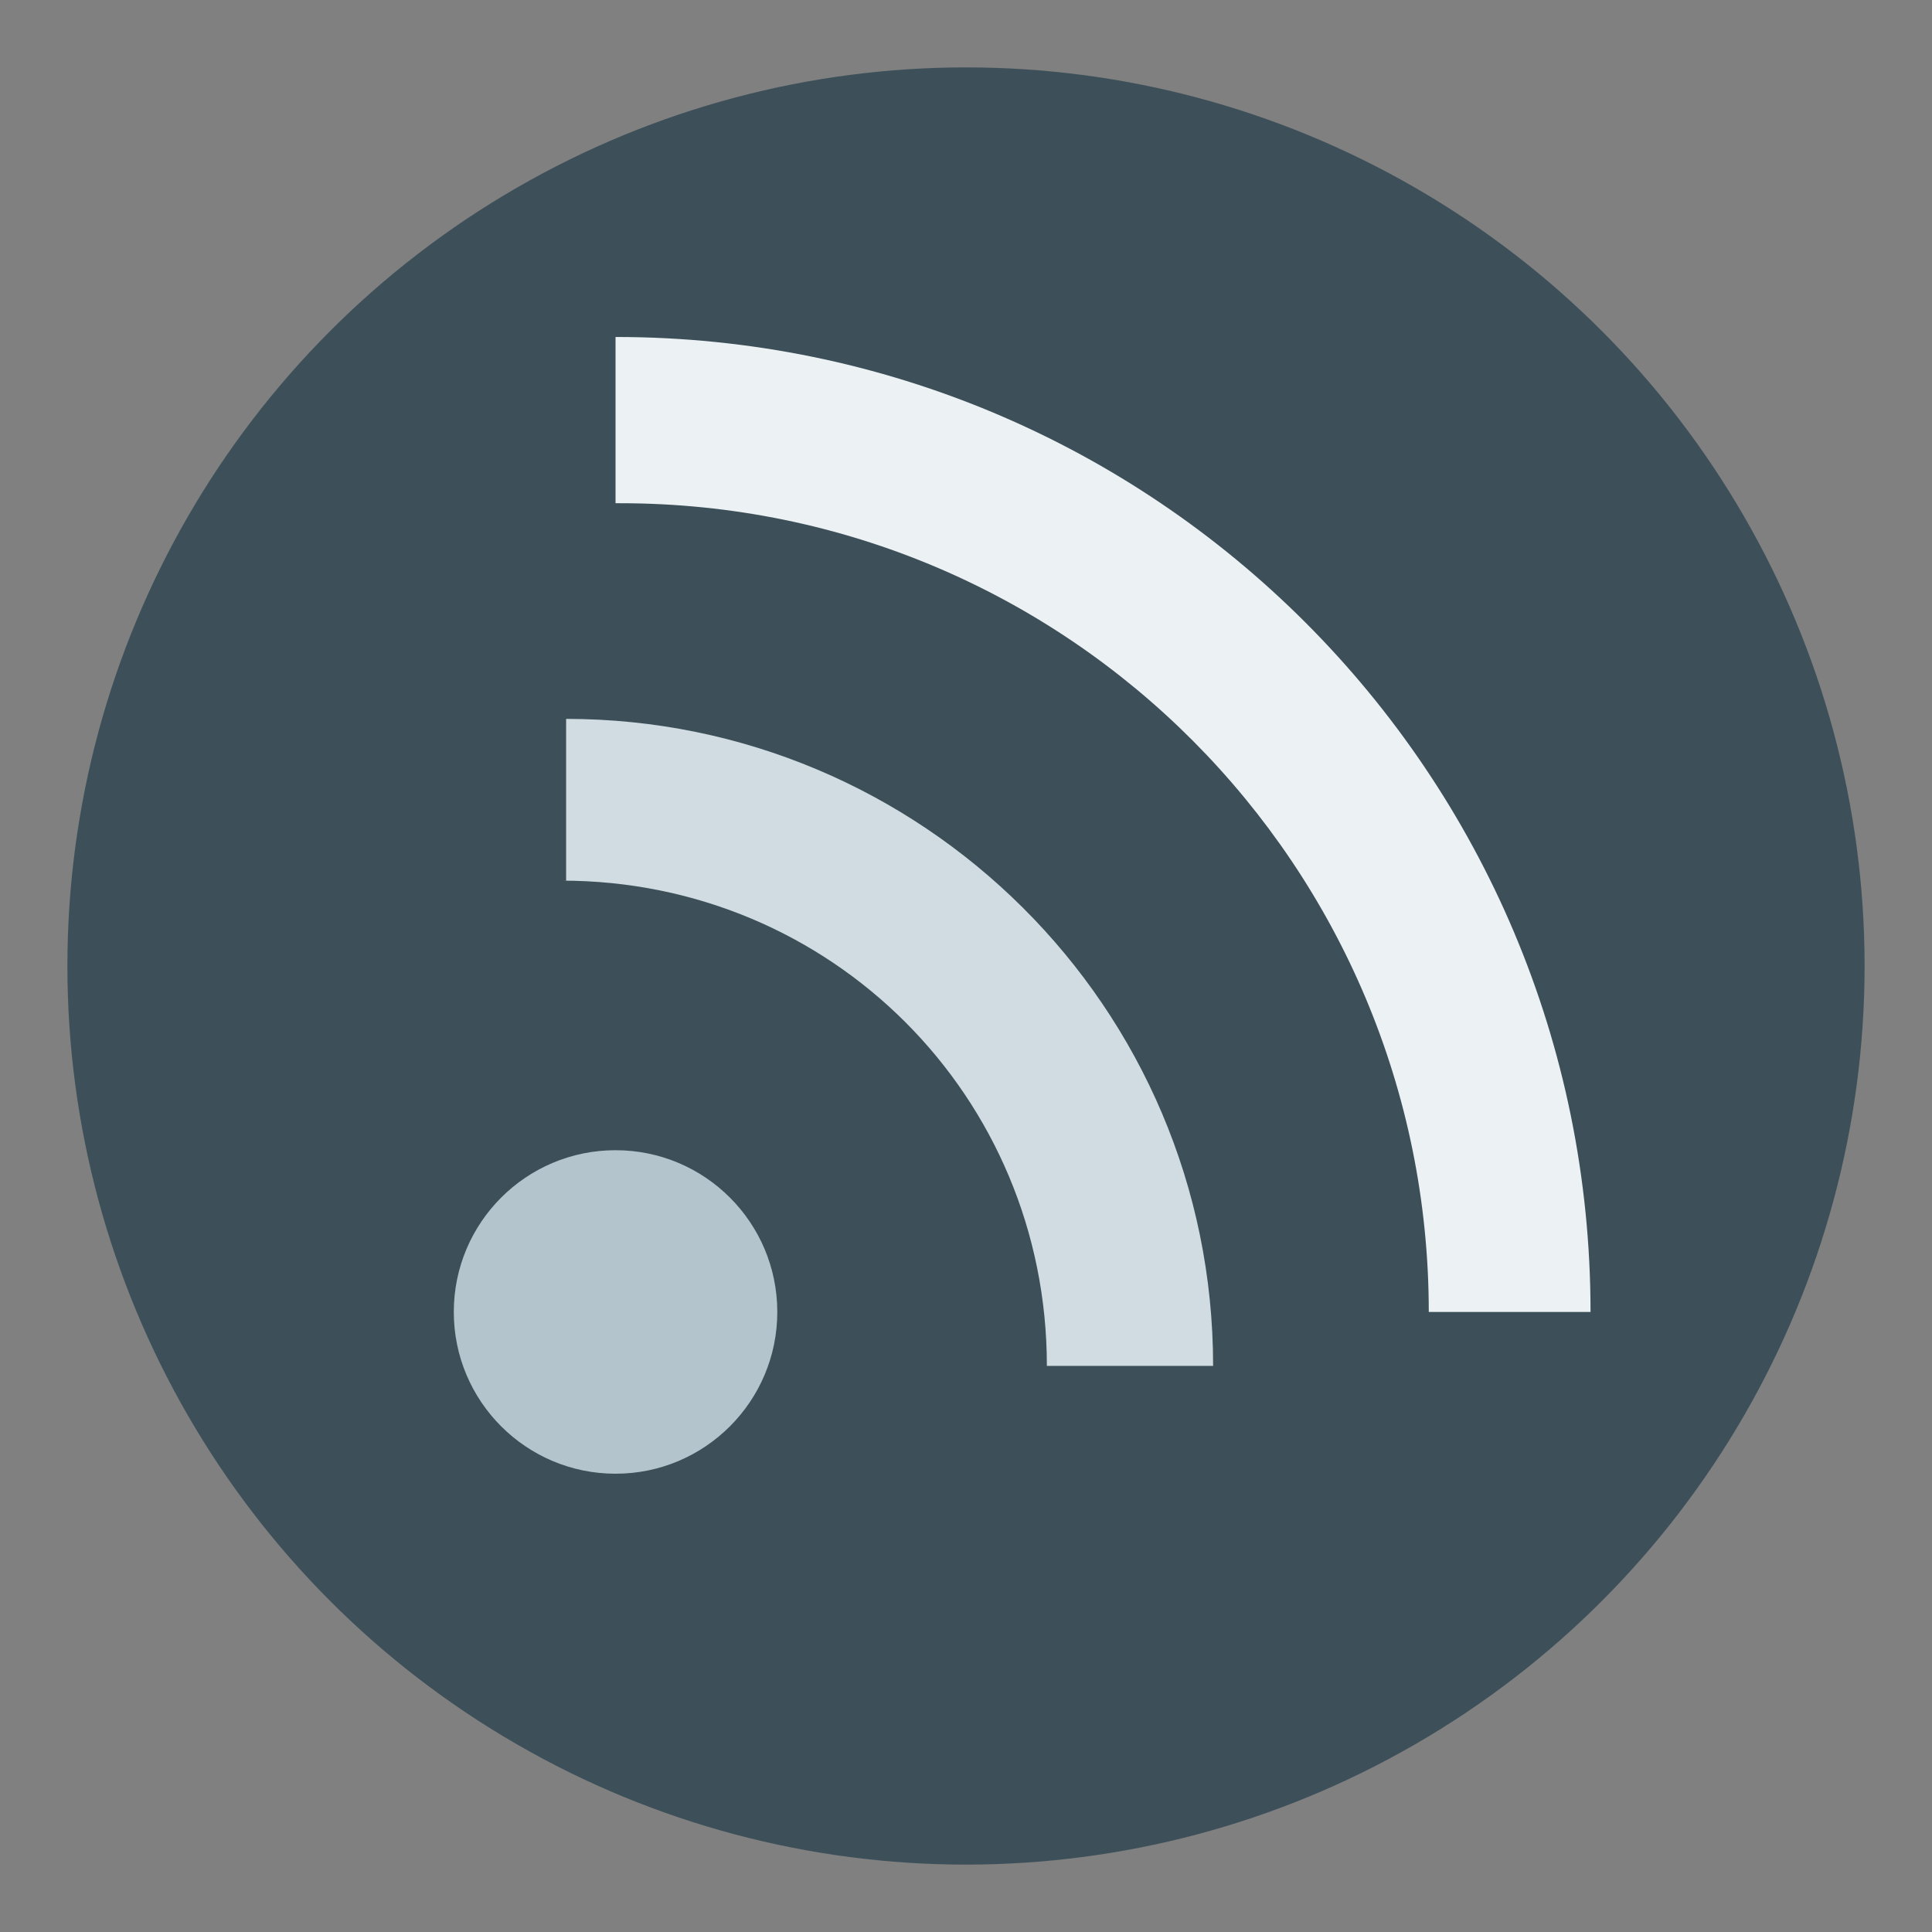 <svg xmlns="http://www.w3.org/2000/svg" id="rss-icon" viewBox="0 0 43 43">
 <rect x="0" y="0" width="43" height="43" fill="#808080" stroke="none"/>
 <circle cx="21.5" cy="21.5" r="20" style="fill:#3d5059"/>
 <circle cx="13.7" cy="29.2" r="3.6" style="fill:#b3c4cc"/>
 <path d="M12.5 19.6c6 0 10.8 4.8 10.8 10.8H27c0-8-6.5-14.4-14.4-14.4v3.6z" style="fill:#d0dce1"/>
 <path d="M13.8 11.2c10 0 18 8.1 18 18h3.6c0-12-9.7-21.7-21.7-21.7v3.7z" style="fill:#ecf1f4"/>
</svg>